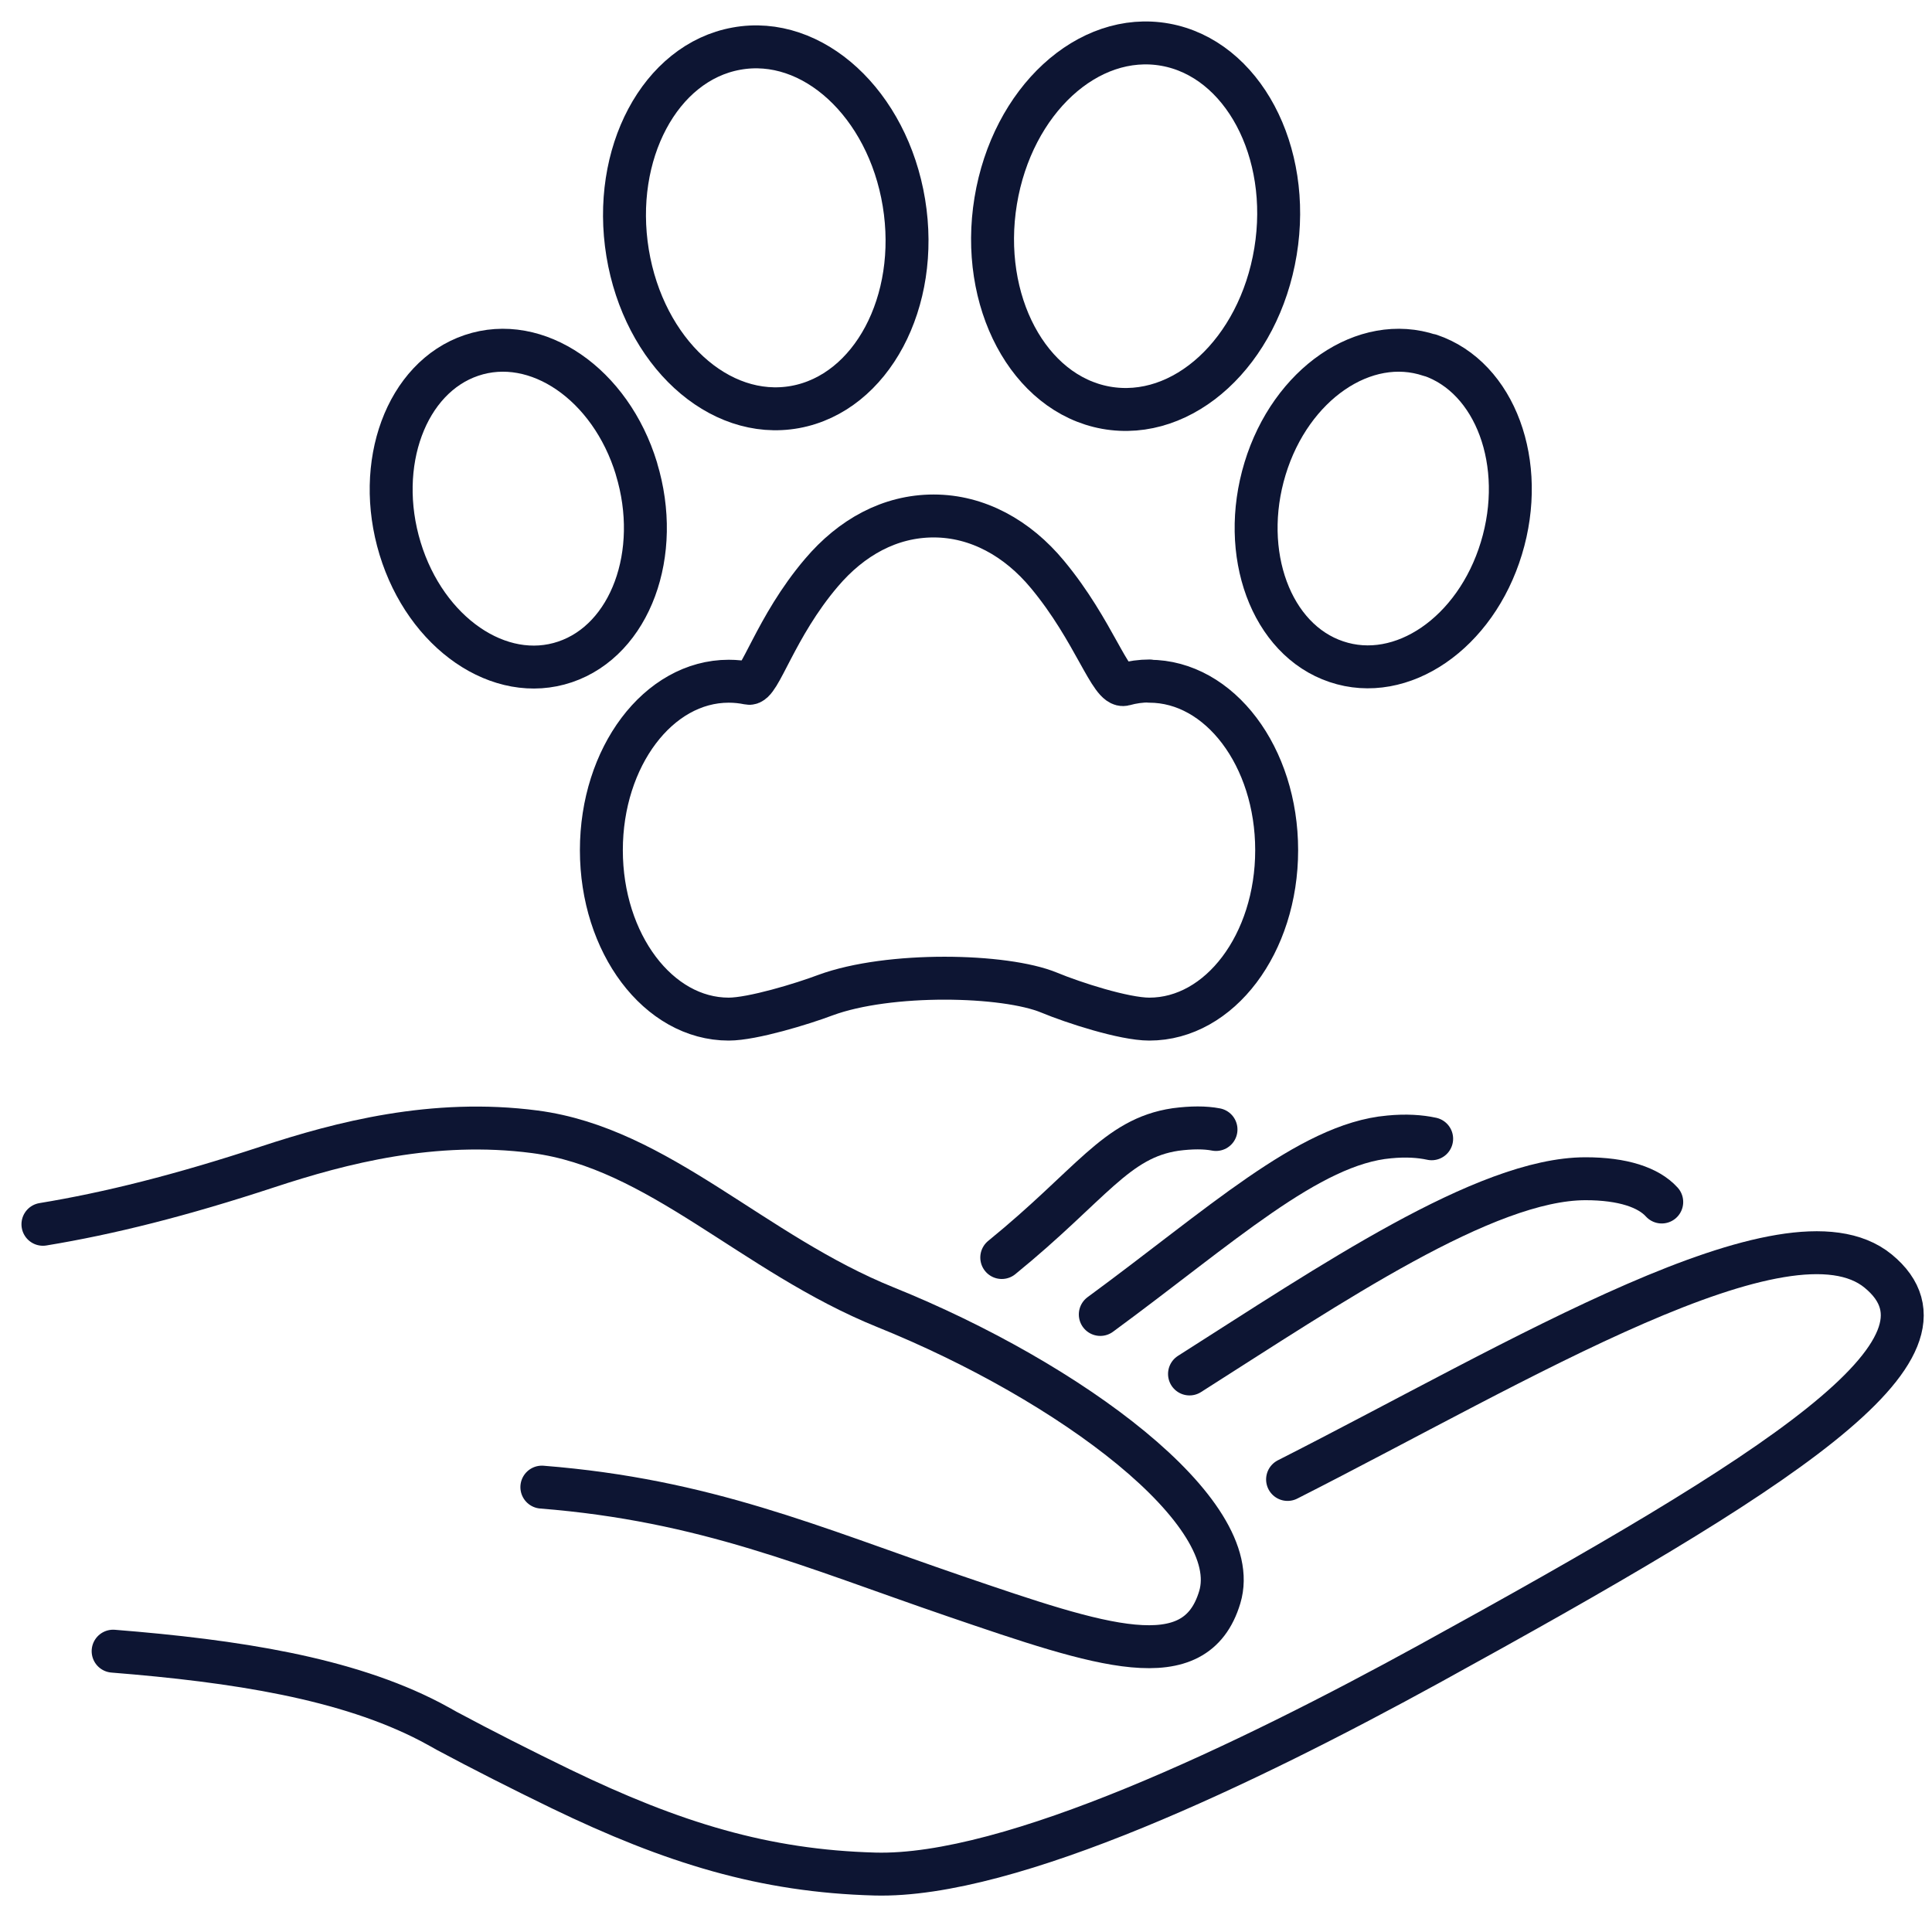 <svg width="45" height="45" viewBox="0 0 45 45" fill="none" xmlns="http://www.w3.org/2000/svg">
<path d="M2.635 38.459C5.487 38.687 8.069 39.087 10.023 40.105C10.104 40.148 10.191 40.197 10.272 40.24C10.315 40.267 10.364 40.289 10.407 40.316C11.246 40.765 12.134 41.215 13.059 41.664C15.679 42.93 17.806 43.58 20.377 43.65C23.544 43.737 29.054 41.079 33.287 38.757C41.422 34.286 45.969 31.428 43.744 29.604C41.644 27.888 35.371 31.731 29.99 34.459" stroke="#0D1533" stroke-linecap="round" stroke-linejoin="round"/>
<path d="M12.621 34.638C16.437 34.941 18.9 36.035 22.239 37.177C25.66 38.346 27.842 39.093 28.41 37.204C29.011 35.217 24.919 32.181 20.627 30.449C17.53 29.198 15.344 26.741 12.459 26.362C10.099 26.053 7.945 26.616 6.234 27.179C4.21 27.845 2.543 28.262 1 28.516" stroke="#0D1533" stroke-linecap="round" stroke-linejoin="round"/>
<path d="M38.705 27.997C38.396 27.656 37.796 27.455 36.93 27.455C34.597 27.455 30.97 29.929 27.706 32.002" stroke="#0D1533" stroke-linecap="round" stroke-linejoin="round"/>
<path d="M33.346 26.524C33.076 26.465 32.746 26.443 32.356 26.481C30.494 26.643 28.416 28.57 25.628 30.616" stroke="#0D1533" stroke-linecap="round" stroke-linejoin="round"/>
<path d="M28.323 26.308C28.069 26.259 27.755 26.259 27.381 26.308C25.99 26.514 25.422 27.591 23.333 29.29" stroke="#0D1533" stroke-linecap="round" stroke-linejoin="round"/>
<path d="M26.775 15.861C26.575 15.861 26.375 15.888 26.186 15.942C25.866 16.029 25.487 14.692 24.399 13.382C23.696 12.532 22.765 12.018 21.747 12.018C20.729 12.018 19.831 12.516 19.133 13.339C18.05 14.611 17.693 15.97 17.439 15.915C17.287 15.883 17.13 15.867 16.973 15.867C15.333 15.867 14.007 17.631 14.007 19.802C14.007 21.972 15.333 23.737 16.973 23.737C17.525 23.737 18.694 23.38 19.225 23.179C20.708 22.633 23.403 22.692 24.437 23.12C24.995 23.352 26.18 23.737 26.77 23.737C28.41 23.737 29.736 21.978 29.736 19.802C29.736 17.626 28.41 15.867 26.77 15.867L26.775 15.861Z" stroke="#0D1533" stroke-linecap="round" stroke-linejoin="round"/>
<path d="M14.824 10.914C14.223 8.944 12.502 7.764 10.981 8.278C9.46 8.792 8.719 10.806 9.319 12.776C9.92 14.746 11.641 15.932 13.162 15.417C14.683 14.903 15.425 12.89 14.824 10.919V10.914Z" stroke="#0D1533" stroke-linecap="round" stroke-linejoin="round"/>
<path d="M18.521 9.48C20.297 9.155 21.433 7.028 21.054 4.722C20.675 2.416 18.927 0.808 17.152 1.133C15.376 1.453 14.24 3.585 14.618 5.891C14.997 8.197 16.74 9.804 18.521 9.48Z" stroke="#0D1533" stroke-linecap="round" stroke-linejoin="round"/>
<path d="M33.309 8.278C31.788 7.764 30.066 8.944 29.466 10.914C28.865 12.89 29.606 14.903 31.127 15.412C32.648 15.926 34.37 14.746 34.97 12.771C35.571 10.8 34.83 8.787 33.309 8.273V8.278Z" stroke="#0D1533" stroke-linecap="round" stroke-linejoin="round"/>
<path d="M25.758 9.496C27.56 9.821 29.325 8.197 29.709 5.859C30.093 3.526 28.94 1.366 27.143 1.041C25.341 0.716 23.576 2.346 23.192 4.679C22.808 7.011 23.961 9.171 25.758 9.496Z" stroke="#0D1533" stroke-linecap="round" stroke-linejoin="round"/>
</svg>
